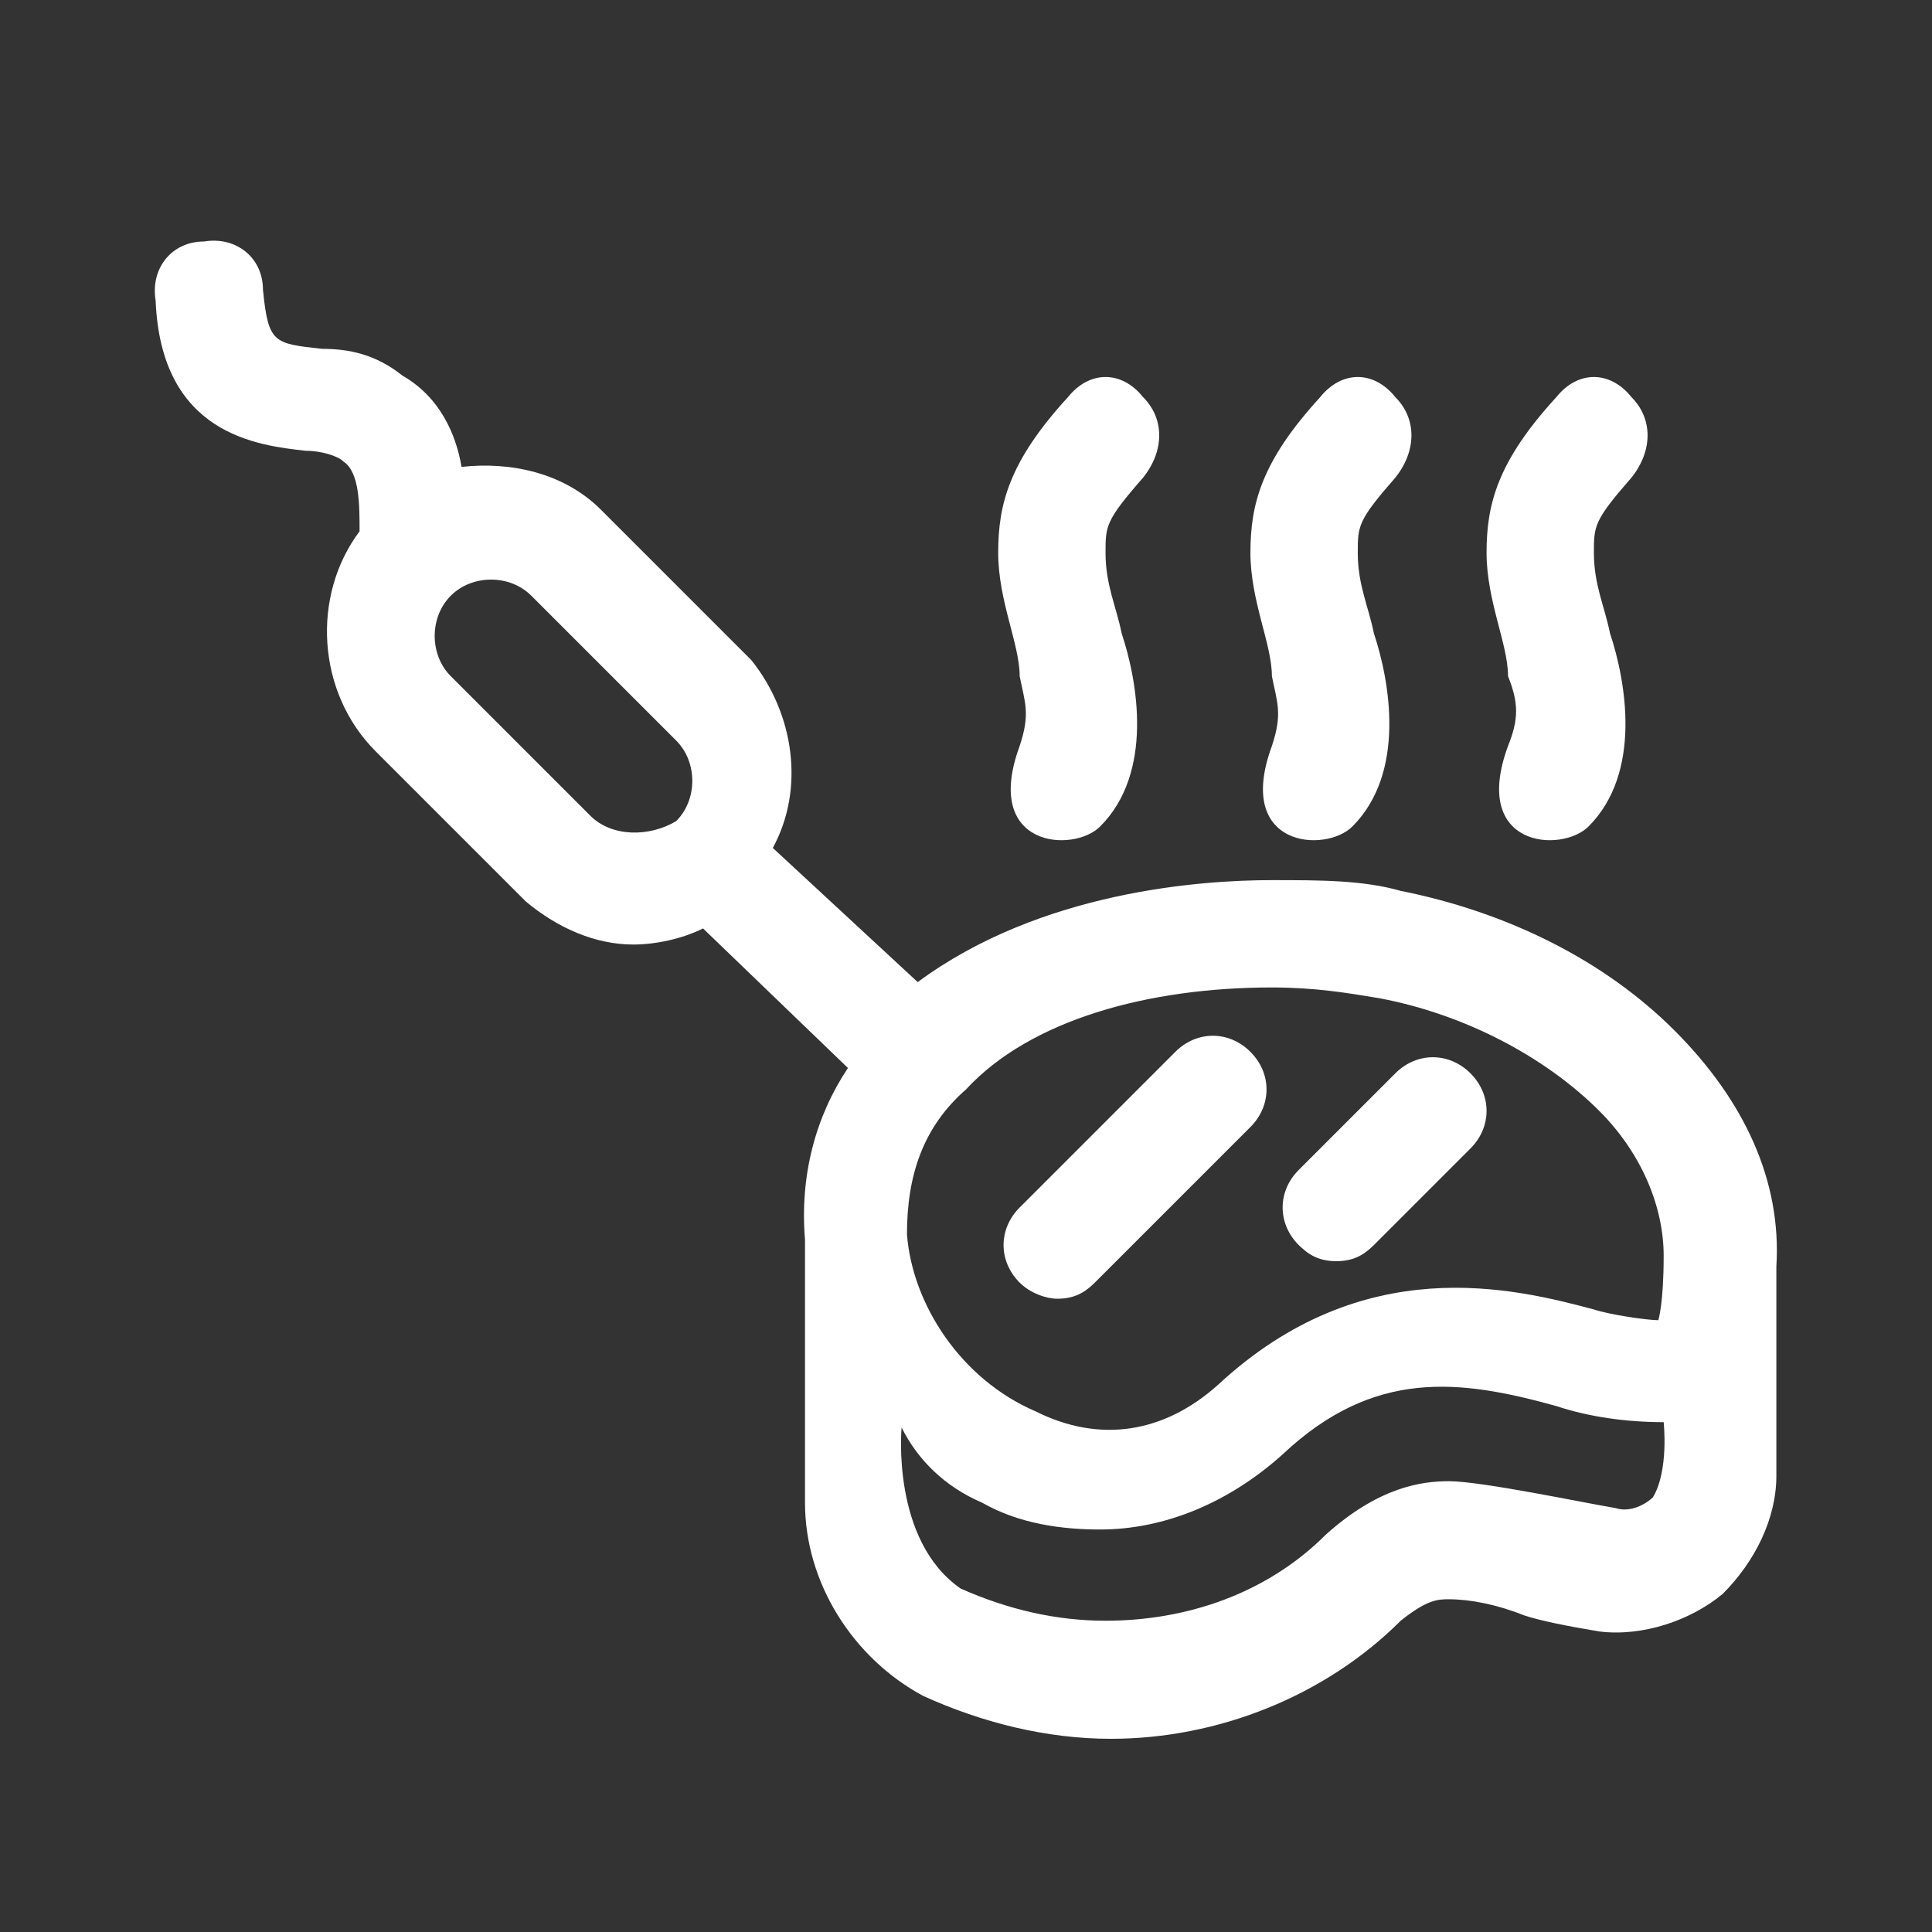 <svg width="36" height="36" viewBox="0 0 36 36" fill="none" xmlns="http://www.w3.org/2000/svg">
<rect x="0" y="0" width="36" height="36" fill="#333333" stroke="none"/>
<path d="M23.7 13.9C23 15.8 24.7 15.9 25.2 15.4C26.2 14.4 25.9 12.7 25.6 11.8C25.5 11.3 25.3 10.9 25.3 10.3C25.3 9.8 25.3 9.7 26 8.9C26.4 8.4 26.4 7.8 26 7.4C25.6 6.9 25 6.9 24.6 7.4C23.5 8.6 23.3 9.4 23.3 10.3C23.3 11.2 23.7 12 23.7 12.6C23.8 13.1 23.9 13.3 23.7 13.9Z" fill="white"/>
<path d="M28.1 13.9C27.4 15.8 29.1 15.9 29.6 15.4C30.6 14.4 30.3 12.7 30 11.8C29.9 11.3 29.7 10.9 29.7 10.3C29.7 9.8 29.7 9.7 30.4 8.9C30.8 8.4 30.8 7.8 30.4 7.4C30 6.9 29.4 6.9 29 7.4C27.9 8.6 27.7 9.4 27.7 10.3C27.7 11.2 28.1 12 28.1 12.6C28.3 13.1 28.3 13.4 28.1 13.9Z" fill="white"/>
<path d="M19 13.9C18.3 15.8 20 15.9 20.5 15.4C21.5 14.4 21.2 12.7 20.9 11.8C20.8 11.3 20.6 10.9 20.6 10.3C20.6 9.8 20.6 9.7 21.3 8.9C21.7 8.4 21.7 7.8 21.3 7.4C20.9 6.9 20.3 6.9 19.9 7.4C18.8 8.6 18.6 9.4 18.6 10.3C18.6 11.2 19 12 19 12.6C19.1 13.1 19.2 13.3 19 13.9Z" fill="white"/>
<path d="M33.1 23.6C33.2 22 32.5 20.5 31.2 19.2C29.9 17.9 28.1 17 26.1 16.6C25.4 16.4 24.6 16.4 23.7 16.4C22.4 16.4 19.4 16.6 17.1 18.3L14.4 15.8C15 14.7 14.8 13.3 14 12.3L13.9 12.2L11.2 9.5C10.5 8.8 9.5 8.6 8.6 8.7C8.5 8.1 8.2 7.4 7.5 7C7 6.6 6.5 6.5 6 6.5C5.1 6.4 5 6.4 4.9 5.4C4.9 4.8 4.4 4.4 3.8 4.5C3.2 4.5 2.8 5 2.9 5.6C3 8.1 4.8 8.3 5.7 8.4C6 8.4 6.3 8.5 6.4 8.6C6.7 8.8 6.7 9.4 6.7 9.9C5.8 11.1 5.9 12.9 7 14L9.8 16.8C10.4 17.3 11.1 17.6 11.8 17.6C12.2 17.6 12.7 17.5 13.1 17.3L15.8 19.9C15.2 20.8 14.9 21.9 15 23.1V28C15 29.5 15.9 30.9 17.2 31.6C18.3 32.1 19.5 32.4 20.7 32.4C22.7 32.4 24.7 31.6 26.1 30.2C26.6 29.8 26.8 29.8 27 29.8C27.4 29.8 27.9 29.9 28.4 30.1C28.7 30.2 29.2 30.3 29.8 30.4C30.6 30.5 31.5 30.2 32.1 29.7C32.7 29.1 33.1 28.3 33.1 27.5V24.1C33.1 23.7 33.1 23.7 33.1 23.6ZM23.7 18.4C24.5 18.4 25.1 18.5 25.7 18.6C27.3 18.9 28.8 19.7 29.8 20.7C30.6 21.5 31 22.5 31 23.4C31 24.3 30.9 24.6 30.9 24.6C30.7 24.6 30 24.5 29.7 24.4C28.2 24 25.4 23.3 22.7 25.8C21.7 26.7 20.5 26.9 19.3 26.3C17.9 25.7 17 24.3 16.9 23C16.9 21.9 17.2 21 18 20.3C19.2 19 21.4 18.4 23.7 18.4ZM11 15.2L8.4 12.6C8 12.2 8 11.5 8.4 11.1C8.8 10.7 9.5 10.7 9.9 11.1L12.6 13.8C13 14.2 13 14.9 12.6 15.3C12.1 15.6 11.4 15.6 11 15.2ZM30.8 27.9C30.7 28 30.4 28.2 30.1 28.1C29.5 28 27.6 27.6 27 27.6C26.5 27.6 25.7 27.7 24.7 28.6C23.6 29.7 22.1 30.2 20.6 30.2C19.7 30.2 18.8 30 17.9 29.6C16.6 28.7 16.8 26.6 16.8 26.6C17.1 27.2 17.6 27.7 18.3 28C19 28.4 19.8 28.5 20.5 28.5C21.7 28.5 22.9 28 23.9 27.1C25.6 25.5 27.2 25.7 29 26.2C29.6 26.4 30.3 26.5 31 26.5C31 26.5 31.1 27.4 30.8 27.9Z" fill="white"/>
<path d="M19.7 24.2C20 24.2 20.2 24.1 20.4 23.9L23.3 21C23.7 20.6 23.7 20 23.3 19.6C22.9 19.2 22.3 19.2 21.9 19.6L19 22.5C18.6 22.9 18.6 23.5 19 23.9C19.2 24.1 19.5 24.2 19.7 24.2Z" fill="white"/>
<path d="M24.9 23.5C25.2 23.5 25.4 23.4 25.6 23.2L27.4 21.4C27.8 21 27.8 20.4 27.4 20C27 19.6 26.4 19.6 26 20L24.2 21.8C23.8 22.2 23.8 22.8 24.2 23.2C24.4 23.4 24.6 23.5 24.9 23.5Z" fill="white"/>
</svg>
